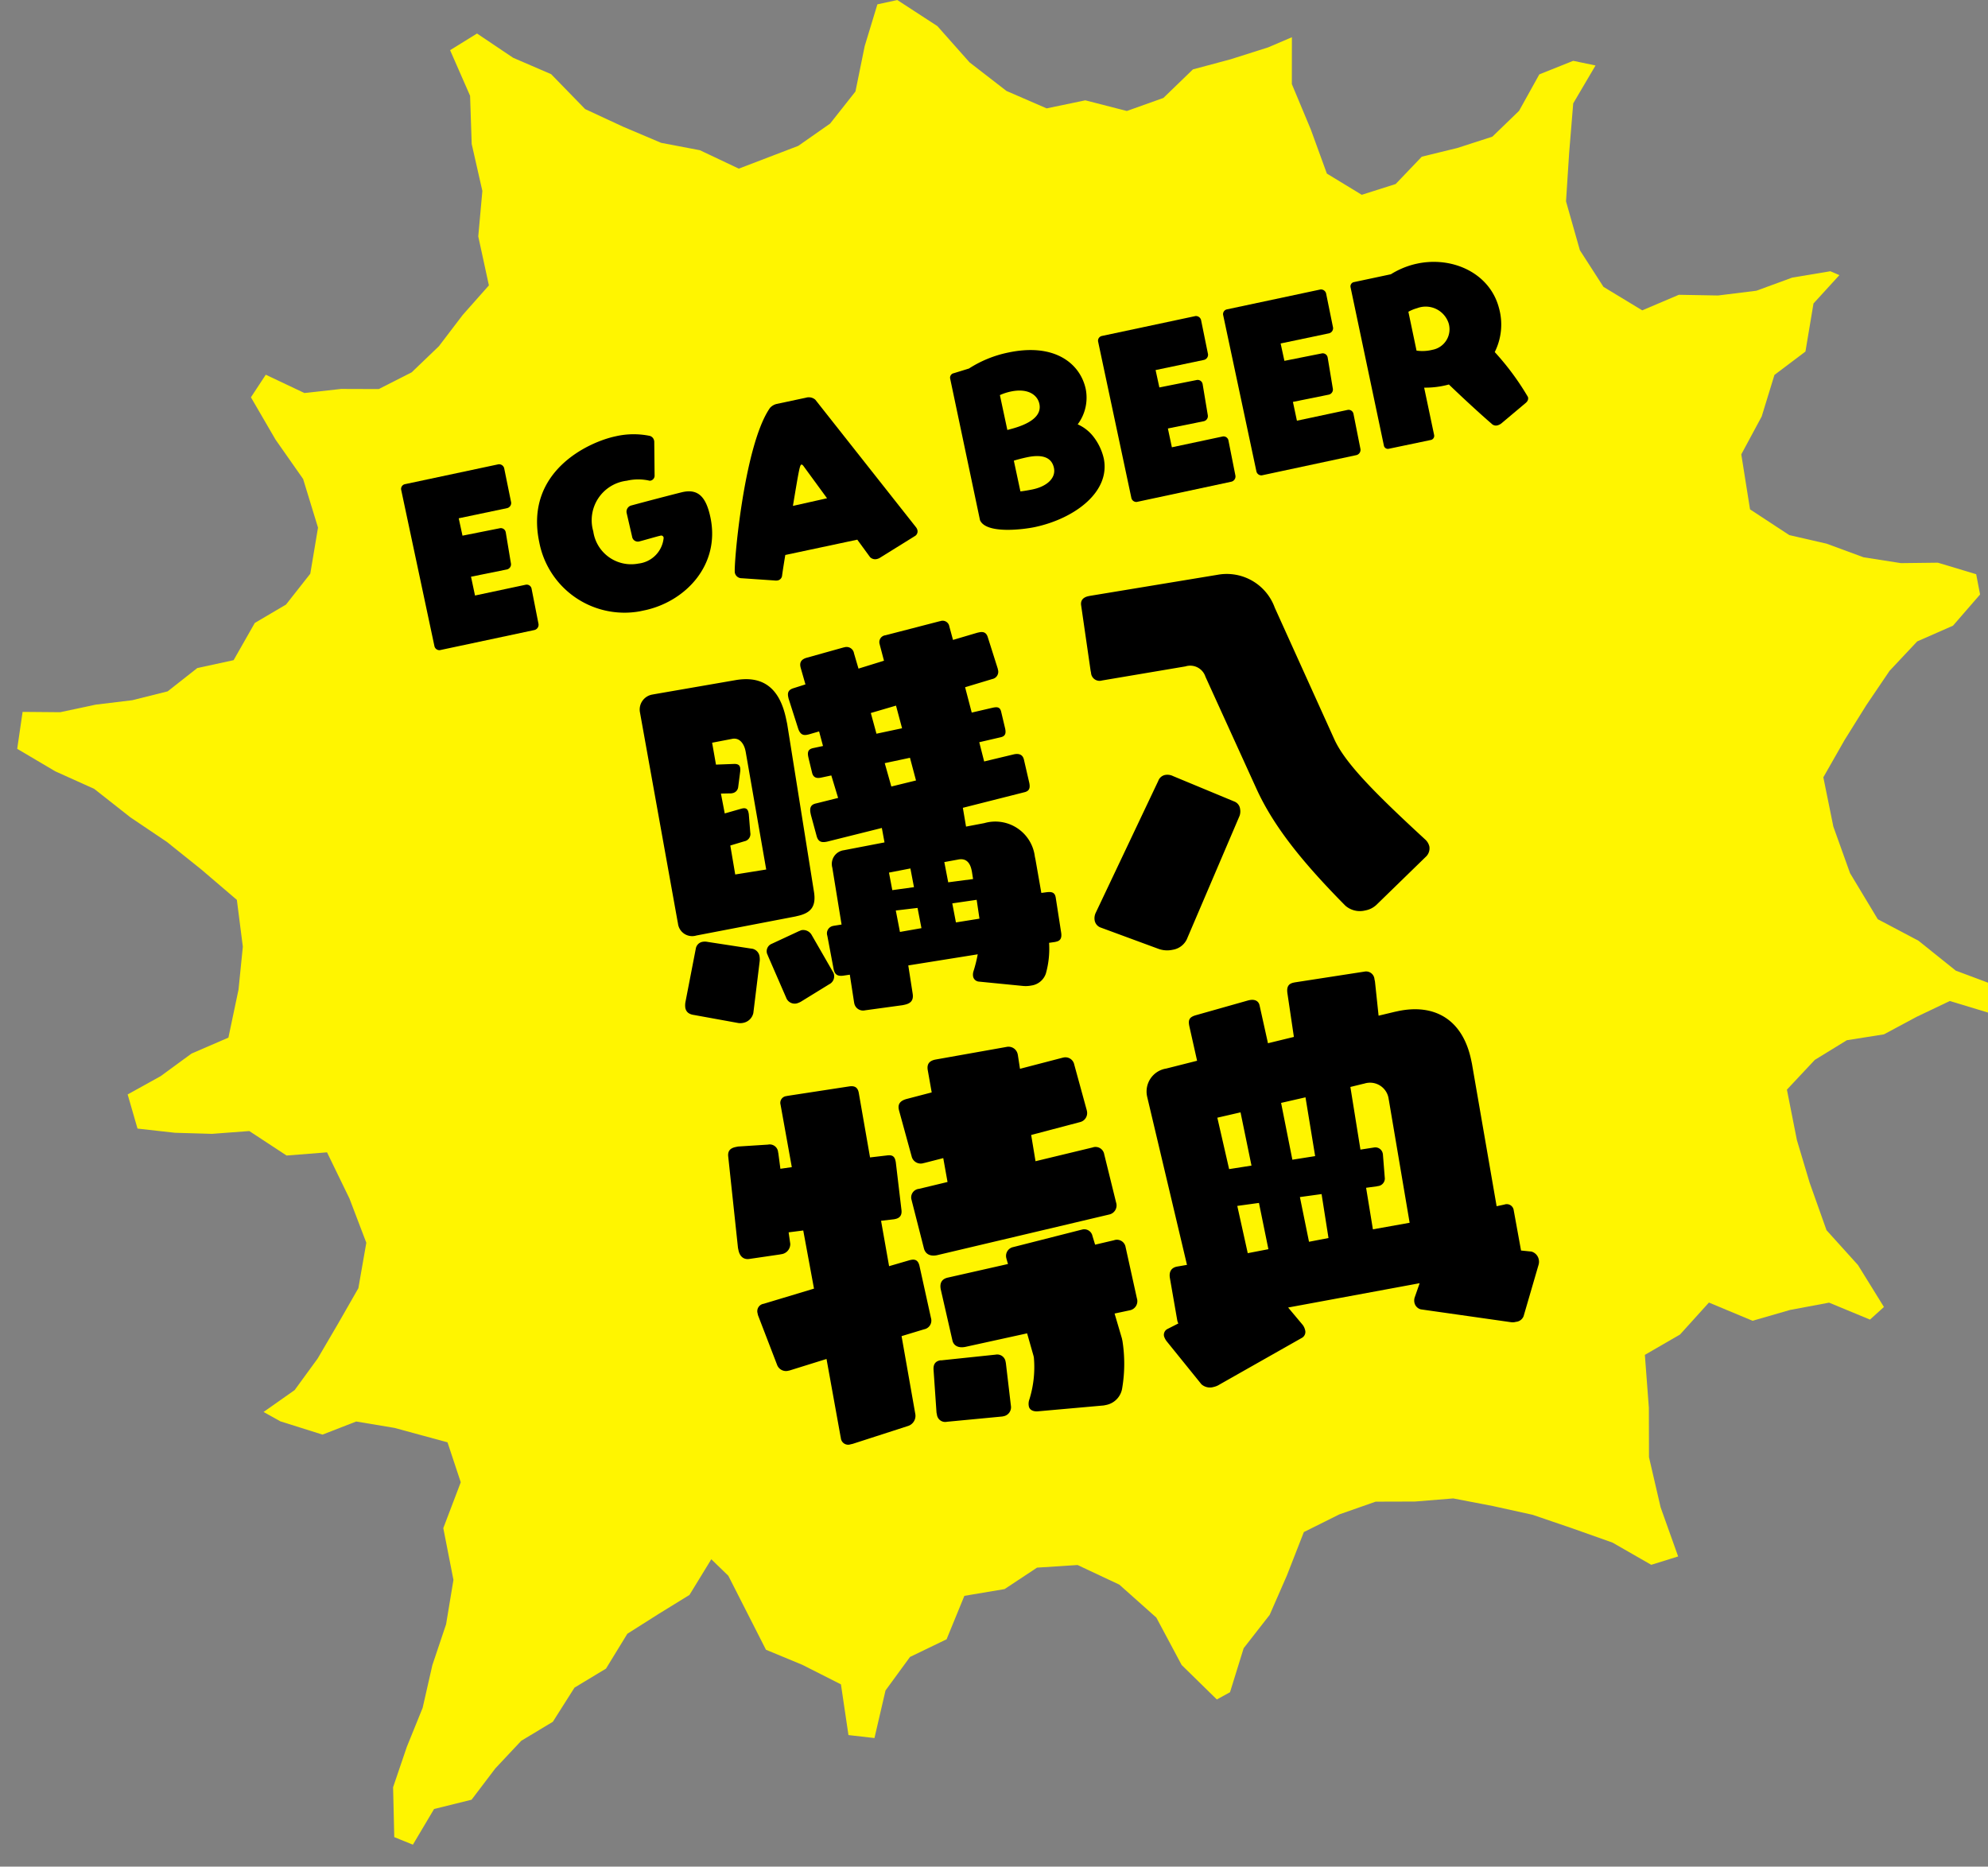 <svg xmlns="http://www.w3.org/2000/svg" xmlns:xlink="http://www.w3.org/1999/xlink" width="164" height="154" viewBox="0 0 164 154"><rect x="0" y="0" width="164" height="154" fill="#808080" stroke="none"/><defs><style>.a{fill:#fff;opacity:0.5;}.b{clip-path:url(#a);}.c{fill:#fff500;}.d{clip-path:url(#b);}</style><clipPath id="a"><rect class="a" width="164" height="154" transform="translate(349 3804)"/></clipPath><clipPath id="b"><rect width="92.523" height="14.719"/></clipPath></defs><g class="b" transform="translate(-349 -3804)"><g transform="matrix(0.978, -0.208, 0.208, 0.978, -1483.856, -4490.688)"><g transform="translate(48.403 8492.421)"><path class="c" d="M57.33,0,54.773.532l.262,4.1L53.8,8.411l-.5,3.948-1.6,3.405-.559,4.1-2.868,1.554-2.726,1.751L42.7,24.424l-3.025.368-2.918-1.073L33.8,23l-2.48-2.509-1.787,1.331.713,3.977,1.027,3.828-.218,4.193-1.9,3.355L26.4,38.883l-2.937.544-2.694,2.288L17.733,41.3l-2.959.971-2.992-.312L8.82,41.269l-2.961-.414L2.951,39.768,1.49,42.48,3.808,45.3l2.521,2.458,2,3.226,2.137,2.938,1.908,3.14,1.881,3.33-.859,3.8-1.544,3.2L9.71,70.833,6.4,71.027l-3.025.879-3.079.487-.2,2.926L2.878,76.7l2.847,1.131,2.968.834,2.2,2.951,3.225.894.436,4.219.058,3.9-1.9,3.3-2.579,2.18L7.574,98.229l-2.678,1.8-3.028.819,1.038,1.2L5.8,104.268l2.982-.065,2.79,1.578,3.7,2.613-.1,3.471-2.648,3.063-.675,4.3-1.823,3.233-2.215,2.777-1.963,3.042-2.331,2.582L1.317,133.6,0,137.5l1.231,1.112,2.649-2.168,3.171.338,2.722-1.755,2.792-1.411,2.986-.582,2.642-2.036,2.98-.586,2.639-2.1,2.962-.648,2.949-.608,2.7-2.15.853,1.76.83,6.8,2.4,2.2,2.436,2.6-.849,4.143,1.932.965,2.2-3.377,2.844-1.907,3.335-.337,2.605-2.866,3.312.611,3.119-.747,3.216.941,2.683,2.7,1.938,3.6.624,4.388,1.756,3.667,1.225-.188.926-1.219,1.374-1.809,2.961-1.853,2.438-2.559,2.547-2.894,3.248-.369,3.177.038,3.049,1.1,3.056.839,2.858,1.709,2.833,1.8,2.7,2.175,2.708,2.235,2.379,2.818,2.322.11.027-4.3L108,143.46l1.384-3.832,1.184-4.216,3.3-.585,3.143-1.663,2.869,2.645,3.215.219,3.229.535,2.693,2.469,1.437-.585-.828-3.981-1.456-3.592.033-4.169.215-3.654.65-4.193,3-1.519,3.042-.621,3.039.592,3.013-.434,3.035-.293,2.875,2.155,1.17-2.013-2.723-2.325-2.048-3.374-2.548-2.816-.85-4.355.021-4.085.615-4.1,2.687-2.281,2.671-2.091,2.782-2.014,2.973-1.5,3.218-.209,2.981-1.655.27-1.681-2.647-1.976-2.873-1.007-2.734-1.509-2.483-2.1-2.647-1.714-2.318-3.106.875-4.511,2.651-2.361,2.161-2.861,3.064-.938,1.981-3.5,2.807-1.466-.589-.556-3.141-.585-3.147.007-3.108-.715-3.015-1.159-3.278.172-2.342-2.914-.795-3.506.305-4.181,1.624-3.7,1.7-3.693,2.8-2.31-1.6-.99-3.01.095-2.6,2.255-2.8,1.248-3.029-.11-3.006-.33L124.3,37.6l-2.932-.121-2.106-2.631V30.976l-.189-4.055L120.4,23.29l-2.131.116-3.261-.137-3.187-.28-3.1,1.381-3.2-.021-2.919-2-3.224-.466L96.757,19.4,94.7,16.14l-1.471-3.722-2.37-3.151L89.193,9.04l-2.161,2.876-2,3.261-2.869,1.773-3.1.829-2.076.034-3.177.052-2.492-2.523-2.8-1.669-2.5-2.33L63.579,8.911,61.93,5.245,59.445,2.9Z" transform="translate(0 22.03) rotate(-8)"/></g><path d="M-10.348-8.306c.36,0,.524-.2.556-.622l.164-2.946v-.065c0-.393-.262-.491-.655-.524l-.426-.033.1-2.782v-.262a3.284,3.284,0,0,0-3.5-3.568l-1.538-.033.065-1.571,5.2-.2c.426,0,.589-.2.589-.687l-.033-1.931c0-.458-.295-.622-.72-.622l-2.521.065-.065-1.637,1.8-.033c.393,0,.524-.2.524-.622l-.033-1.408c0-.426-.229-.491-.622-.491l-1.768.033-.1-2.16L-11-30.6a.61.61,0,0,0,.622-.655v-.1l-.262-2.684c-.033-.426-.262-.556-.622-.556H-11.4l-2.095.164-.065-1.146a.558.558,0,0,0-.622-.589h-.1l-4.583.2a.567.567,0,0,0-.622.622v.065l.065,1.342-2.193.2-.1-1.309a.618.618,0,0,0-.655-.655h-.1l-3.175.2c-.327.033-.622.164-.622.622v.065l.1,1.44-1.015.1c-.426.033-.589.229-.589.622v.131l.262,2.619c.065.458.262.622.622.622h.131l.884-.065.065,1.244h-.818c-.36,0-.556.131-.556.622v.131l.033,1.178c0,.458.262.589.655.589h.851l.164,1.931-1.866.065c-.393,0-.622.164-.622.72v.131l.1,1.8c.033.524.327.622.753.622l4.648-.164-.033,1.211-3.339-.065H-25.9a1.143,1.143,0,0,0-1.244,1.211l-.229,4.746-.655-.033h-.065a.621.621,0,0,0-.622.687l-.065,2.815c0,.491.229.655.687.687l.524.033L-27.7-6.865V-6.8a.739.739,0,0,0,.753.753l3.11.229h.164c.491,0,.818-.164.851-.753l.131-2.357,5.794.295a11.43,11.43,0,0,1-.622,1.277.9.9,0,0,0-.131.458.529.529,0,0,0,.393.491l3.5,1.113a2.445,2.445,0,0,0,.655.1,1.477,1.477,0,0,0,1.375-.72,7.529,7.529,0,0,0,.786-2.422l.491.033ZM-30.839-14.82c1.146,0,1.735-.393,1.8-1.669l.72-14.01v-.458c0-2.521-1.08-3.863-3.4-3.961L-38.6-35.18h-.065A1.255,1.255,0,0,0-40-34l-.556,17.611v.1a1.18,1.18,0,0,0,1.277,1.309l8.314.164Zm-6.547,7.627a1.177,1.177,0,0,0,.36.065,1.057,1.057,0,0,0,1.015-.622l1.408-4.092a1.643,1.643,0,0,0,.065-.393.755.755,0,0,0-.556-.753l-3.372-1.277a1.13,1.13,0,0,0-.426-.1.683.683,0,0,0-.655.426l-1.735,4.092a1.541,1.541,0,0,0-.131.524c0,.295.131.556.589.72ZM-29.4-8.764a.729.729,0,0,0,.556-.687.557.557,0,0,0-.033-.229l-1.08-3.339a.805.805,0,0,0-.753-.589c-.065,0-.131.033-.2.033l-2.422.556a.663.663,0,0,0-.556.687c0,.065.033.131.033.2l.753,3.7a.75.75,0,0,0,.753.655,1.689,1.689,0,0,0,.36-.065Zm-3.11-10.344-2.586-.131.1-2.422,1.211-.1a.607.607,0,0,0,.622-.589l.2-1.538v-.131c0-.295-.131-.426-.426-.426h-.065l-1.44.1.033-1.669.687.131a.814.814,0,0,0,.262.033.572.572,0,0,0,.556-.393l.426-1.211a1.163,1.163,0,0,0,.065-.327c0-.2-.1-.327-.393-.393l-1.506-.262.065-1.833,1.669.033c.655,0,.884.622.884,1.178v.1Zm13.617-4.615-2.095.065-.131-2h2.128Zm-.229-4.452h-2.16l-.1-1.768,2.16-.164Zm3.142,13.388-2.062-.164.033-1.7,1.146.033c.655,0,.917.426.917,1.08v.131Zm-.164,3.306-1.964-.1.033-1.6,2.029.131Zm-4.845-.229-1.8-.065.033-1.8,1.8.164Zm.1-3.437-1.8-.131.033-1.473,1.8.033Zm41.8,6.35a.955.955,0,0,0,.491-.786,1.134,1.134,0,0,0-.229-.655c-3.273-4.615-5.139-7.529-5.6-9.624L13.024-31.514a4.21,4.21,0,0,0-4.059-3.633l-10.671-.491h-.1c-.491,0-.72.229-.753.589l-.36,5.467v.164a.705.705,0,0,0,.753.818l6.972.295a1.321,1.321,0,0,1,1.44,1.178l2.193,9.918c.72,3.241,2.357,6.579,5.172,10.966a1.818,1.818,0,0,0,1.506.72,1.811,1.811,0,0,0,1.015-.262ZM-2.23-5.981a2.106,2.106,0,0,0,1.146.327A1.561,1.561,0,0,0,.225-6.243l6.383-9.067a1.1,1.1,0,0,0,.164-.556.748.748,0,0,0-.327-.687l-4.517-3.11a1.047,1.047,0,0,0-.622-.229.759.759,0,0,0-.655.36l-7.3,9.558a1.047,1.047,0,0,0-.229.622.769.769,0,0,0,.393.687ZM-30.643,28.239a.88.88,0,0,0,.818-.818l.229-6.547,1.931-.164a.731.731,0,0,0,.753-.786l-.033-4.386c0-.426-.164-.655-.589-.655h-.1l-1.768.131.131-3.8,1.08.1h.1c.393,0,.622-.2.655-.655l.36-3.928v-.1c0-.393-.164-.556-.589-.589l-1.408-.131.2-5.434c0-.393-.164-.622-.655-.655l-5.139-.295h-.1a.558.558,0,0,0-.622.589l-.164,5.237-.949-.065.1-1.277v-.1a.693.693,0,0,0-.687-.786l-2.455-.36h-.2c-.393,0-.687.131-.753.589l-.786,7.594v.2c0,.491.229.851.72.884l2.553.164h.1a.844.844,0,0,0,.917-.687l.065-.949,1.211.1-.131,4.877-4.321.36a.618.618,0,0,0-.655.655v.164l.687,4.321a.783.783,0,0,0,.818.687h.1l3.175-.295-.2,6.514v.1a.608.608,0,0,0,.687.687h.164Zm19.9-13.617a.767.767,0,0,0,.753-.851l-.131-4.092a.724.724,0,0,0-.818-.753l-4.845.131.1-2.193,4.157-.2a.768.768,0,0,0,.753-.786V5.817L-11,1.921a.741.741,0,0,0-.753-.753h-.065l-3.633.164.065-1.146V.121a.775.775,0,0,0-.786-.786l-5.958-.2c-.491,0-.753.2-.786.687l-.065,1.9-2.16.1c-.458.033-.786.2-.786.72v.065l.229,3.928a.768.768,0,0,0,.851.753h.1l1.571-.065-.065,2-2.422.065a.707.707,0,0,0-.786.786v.065l.164,4.059c.033.491.393.753.949.753Zm-3.5,15.319a1.668,1.668,0,0,0,1.571-1.113,12.093,12.093,0,0,0,.818-3.764v-.229l-.164-2.128h1.309a.767.767,0,0,0,.753-.851l-.033-4.321a.724.724,0,0,0-.818-.753l-1.6.033-.065-.753a.689.689,0,0,0-.753-.687h-.065l-5.761.229a.74.74,0,0,0-.753.753v.065l.033.458-5.074.065c-.491,0-.786.262-.786.851l.065,4.288c0,.491.393.753.949.753l5.2-.033.131,1.931v.131a8.941,8.941,0,0,1-1.08,3.306,1.05,1.05,0,0,0-.164.556c0,.36.36.524.655.556l5.4.655Zm-8.478-.851a.754.754,0,0,0,.753-.72l.327-3.535v-.1a.7.7,0,0,0-.687-.753l-4.354-.458c-.1,0-.164-.033-.229-.033-.36,0-.622.164-.687.687l-.491,3.47v.164a.685.685,0,0,0,.687.753l4.55.524ZM19.8,30.2a.967.967,0,0,0,.426.065.738.738,0,0,0,.72-.327l2.095-3.9a.872.872,0,0,0,.1-.393.852.852,0,0,0-.458-.786l-.818-.262.1-3.372a.578.578,0,0,0-.655-.622h-.655L21.11,8.665V8.337c0-3.437-2.029-5.172-5.074-5.172h-.262L14.4,3.2,14.694.383v-.2A.693.693,0,0,0,14.006-.6L8.212-.926h-.1c-.426,0-.655.2-.687.786L7.2,3.46,5,3.525,4.972.317c0-.262-.164-.589-.753-.589H4.153L-.3.023c-.622.033-.753.262-.753.786l.033,2.913-2.619.1A1.917,1.917,0,0,0-5.667,5.751v.065l.327,14.206-.851-.033c-.393,0-.72.2-.753.786l-.131,3.5a1.009,1.009,0,0,0,.033.327l-.982.262a.538.538,0,0,0-.393.524,1.346,1.346,0,0,0,.164.524l2.029,3.994a1.059,1.059,0,0,0,.949.426,1.483,1.483,0,0,0,.524-.1l7.463-2.357a.561.561,0,0,0,.36-.589,1.13,1.13,0,0,0-.1-.426L2.091,25.2l11.031.295-.655,1.08a.872.872,0,0,0-.1.393.727.727,0,0,0,.393.655Zm-6.449-9.755-3.077-.1.164-3.47.884.065h.1a.631.631,0,0,0,.687-.491l.262-2v-.065a.623.623,0,0,0-.556-.622l-1.178-.065L10.9,8.468l1.08-.033h.1a1.55,1.55,0,0,1,1.7,1.7V10.2ZM6.87,13.444l-1.9-.1.065-4.779L7.1,8.534Zm-5.3-.327-1.866-.1L-.364,8.665,1.6,8.632ZM1.5,20.154l-1.735-.033-.033-3.994,1.8.131Zm5.041.131-1.637-.033.033-3.764,1.8.131Z" transform="translate(146.674 8598.013)"/><g transform="translate(91.223 8541.179)"><g class="d"><path d="M135.546,15.8a.769.769,0,0,1-.272.052.59.59,0,0,1-.528-.272l-3.8-8.474c-.052-.12-.1-.17-.154-.17-.136,0-.323.477-1.39,3.188l5.014-.054a.4.4,0,0,1,.393.408v.034l-.2,3.049a.424.424,0,0,1-.408.393h-.034l-6.223,0c-.322.818-.559,1.449-.61,1.6a.45.45,0,0,1-.425.324.851.851,0,0,1-.273-.051l-2.607-.744a.568.568,0,0,1-.461-.561c0-.528,2.893-10.106,5.664-12.7a1.083,1.083,0,0,1,.613-.206l2.47,0a.817.817,0,0,1,.716.322l5.933,12.014a.63.63,0,0,1,.069.255.452.452,0,0,1-.255.426Z" transform="translate(-98.064 -1.285)"/><path d="M59.458,9.657c-.2,0-1.337.084-1.738.1h-.033a.478.478,0,0,1-.468-.518L57.185,7.25V7.217a.529.529,0,0,1,.518-.5c1.822-.1,4.178-.2,4.379-.2,1.321,0,1.788.836,1.788,2.507,0,4.011-3.443,6.384-6.919,6.384a7.157,7.157,0,0,1-7.32-7.287C49.631,2.153,55.3.866,57.6.866a6.628,6.628,0,0,1,2.774.552.5.5,0,0,1,.268.451v.067l-.568,2.808a.42.42,0,0,1-.4.3.321.321,0,0,1-.167-.05,4.176,4.176,0,0,0-1.755-.351,3.282,3.282,0,0,0-3.576,3.51,3.158,3.158,0,0,0,3.092,3.376,2.352,2.352,0,0,0,2.474-1.638.2.2,0,0,0-.234-.234Z" transform="translate(-39.387 -0.687)"/><path d="M223.811,1.9V1.87A.375.375,0,0,1,224.2,1.5l1.3-.117A9.508,9.508,0,0,1,228.94.767c3.961,0,5.632,2.156,5.632,4.279a3.681,3.681,0,0,1-1.254,2.708,3.381,3.381,0,0,1,1.1,1.354,4.6,4.6,0,0,1,.418,1.822c0,2.841-3.393,4.379-6.735,4.379-.936,0-4.061-.251-4.312-1.5ZM227.544,7c.819-.033,3.033-.117,3.033-1.554,0-.769-.66-1.488-2.1-1.488a4.336,4.336,0,0,0-.936.1Zm0,5.181c.234.033.811.05,1.028.05,1.237,0,2.081-.535,2.081-1.37,0-.869-.661-1.32-2-1.32-.317,0-.844.017-1.112.05Z" transform="translate(-177.599 -0.609)"/><path d="M.4,16.063l-.034,0A.421.421,0,0,1,0,15.649V2.439a.4.4,0,0,1,.4-.37H8.261l.034,0a.437.437,0,0,1,.387.413L8.658,5.335l0,.034a.438.438,0,0,1-.413.387l-4.09-.011.006,1.467,3.161.042a.411.411,0,0,1,.387.413l0,.034-.117,2.6a.432.432,0,0,1-.448.4l-3-.03v1.586l4.261,0,.034,0a.411.411,0,0,1,.387.413L8.78,15.642a.445.445,0,0,1-.432.42Z" transform="translate(0 -1.642)"/><path d="M285.207,16.063l-.034,0a.421.421,0,0,1-.37-.412V2.439a.4.4,0,0,1,.4-.37h7.857l.034,0a.437.437,0,0,1,.387.413l-.025,2.851,0,.034a.438.438,0,0,1-.413.387l-4.09-.011.006,1.467,3.161.042a.411.411,0,0,1,.387.413l0,.034-.117,2.6a.432.432,0,0,1-.448.4l-3-.03v1.586l4.261,0,.034,0a.411.411,0,0,1,.387.413l-.041,2.965a.445.445,0,0,1-.432.42Z" transform="translate(-226.016 -1.642)"/><path d="M336.306,16.063l-.034,0a.421.421,0,0,1-.37-.412V2.439a.4.4,0,0,1,.4-.37h7.857l.034,0a.437.437,0,0,1,.387.413l-.025,2.851,0,.034a.438.438,0,0,1-.413.387l-4.09-.011.006,1.467,3.161.042a.411.411,0,0,1,.387.413l0,.034-.117,2.6a.432.432,0,0,1-.448.4l-3-.03v1.586l4.261,0,.034,0a.411.411,0,0,1,.387.413l-.041,2.965a.445.445,0,0,1-.432.42Z" transform="translate(-266.568 -1.642)"/><path d="M398.435,8.473a5.075,5.075,0,0,0,1.1-3.5c-.151-3.083-3.07-5.118-6.169-4.966a6.783,6.783,0,0,0-1.973.4h-3.123l-.034,0a.36.36,0,0,0-.321.336L387.888,14.1l0,.034a.335.335,0,0,0,.336.321l3.546.012.033,0a.349.349,0,0,0,.32-.353l.008-3.985a7.358,7.358,0,0,0,2.051.17c.874,1.291,2.016,2.907,2.774,3.9a.492.492,0,0,0,.45.232.9.9,0,0,0,.4-.121L400,13.141c.28-.132.356-.3.348-.473a21.876,21.876,0,0,0-1.91-4.2m-4.993-1.251a3.4,3.4,0,0,1-1.293-.207l.009-3.276a3.263,3.263,0,0,1,.77-.139,1.989,1.989,0,0,1,2.281,1.763,1.722,1.722,0,0,1-1.766,1.859" transform="translate(-307.823 0)"/></g></g></g></g></svg>
